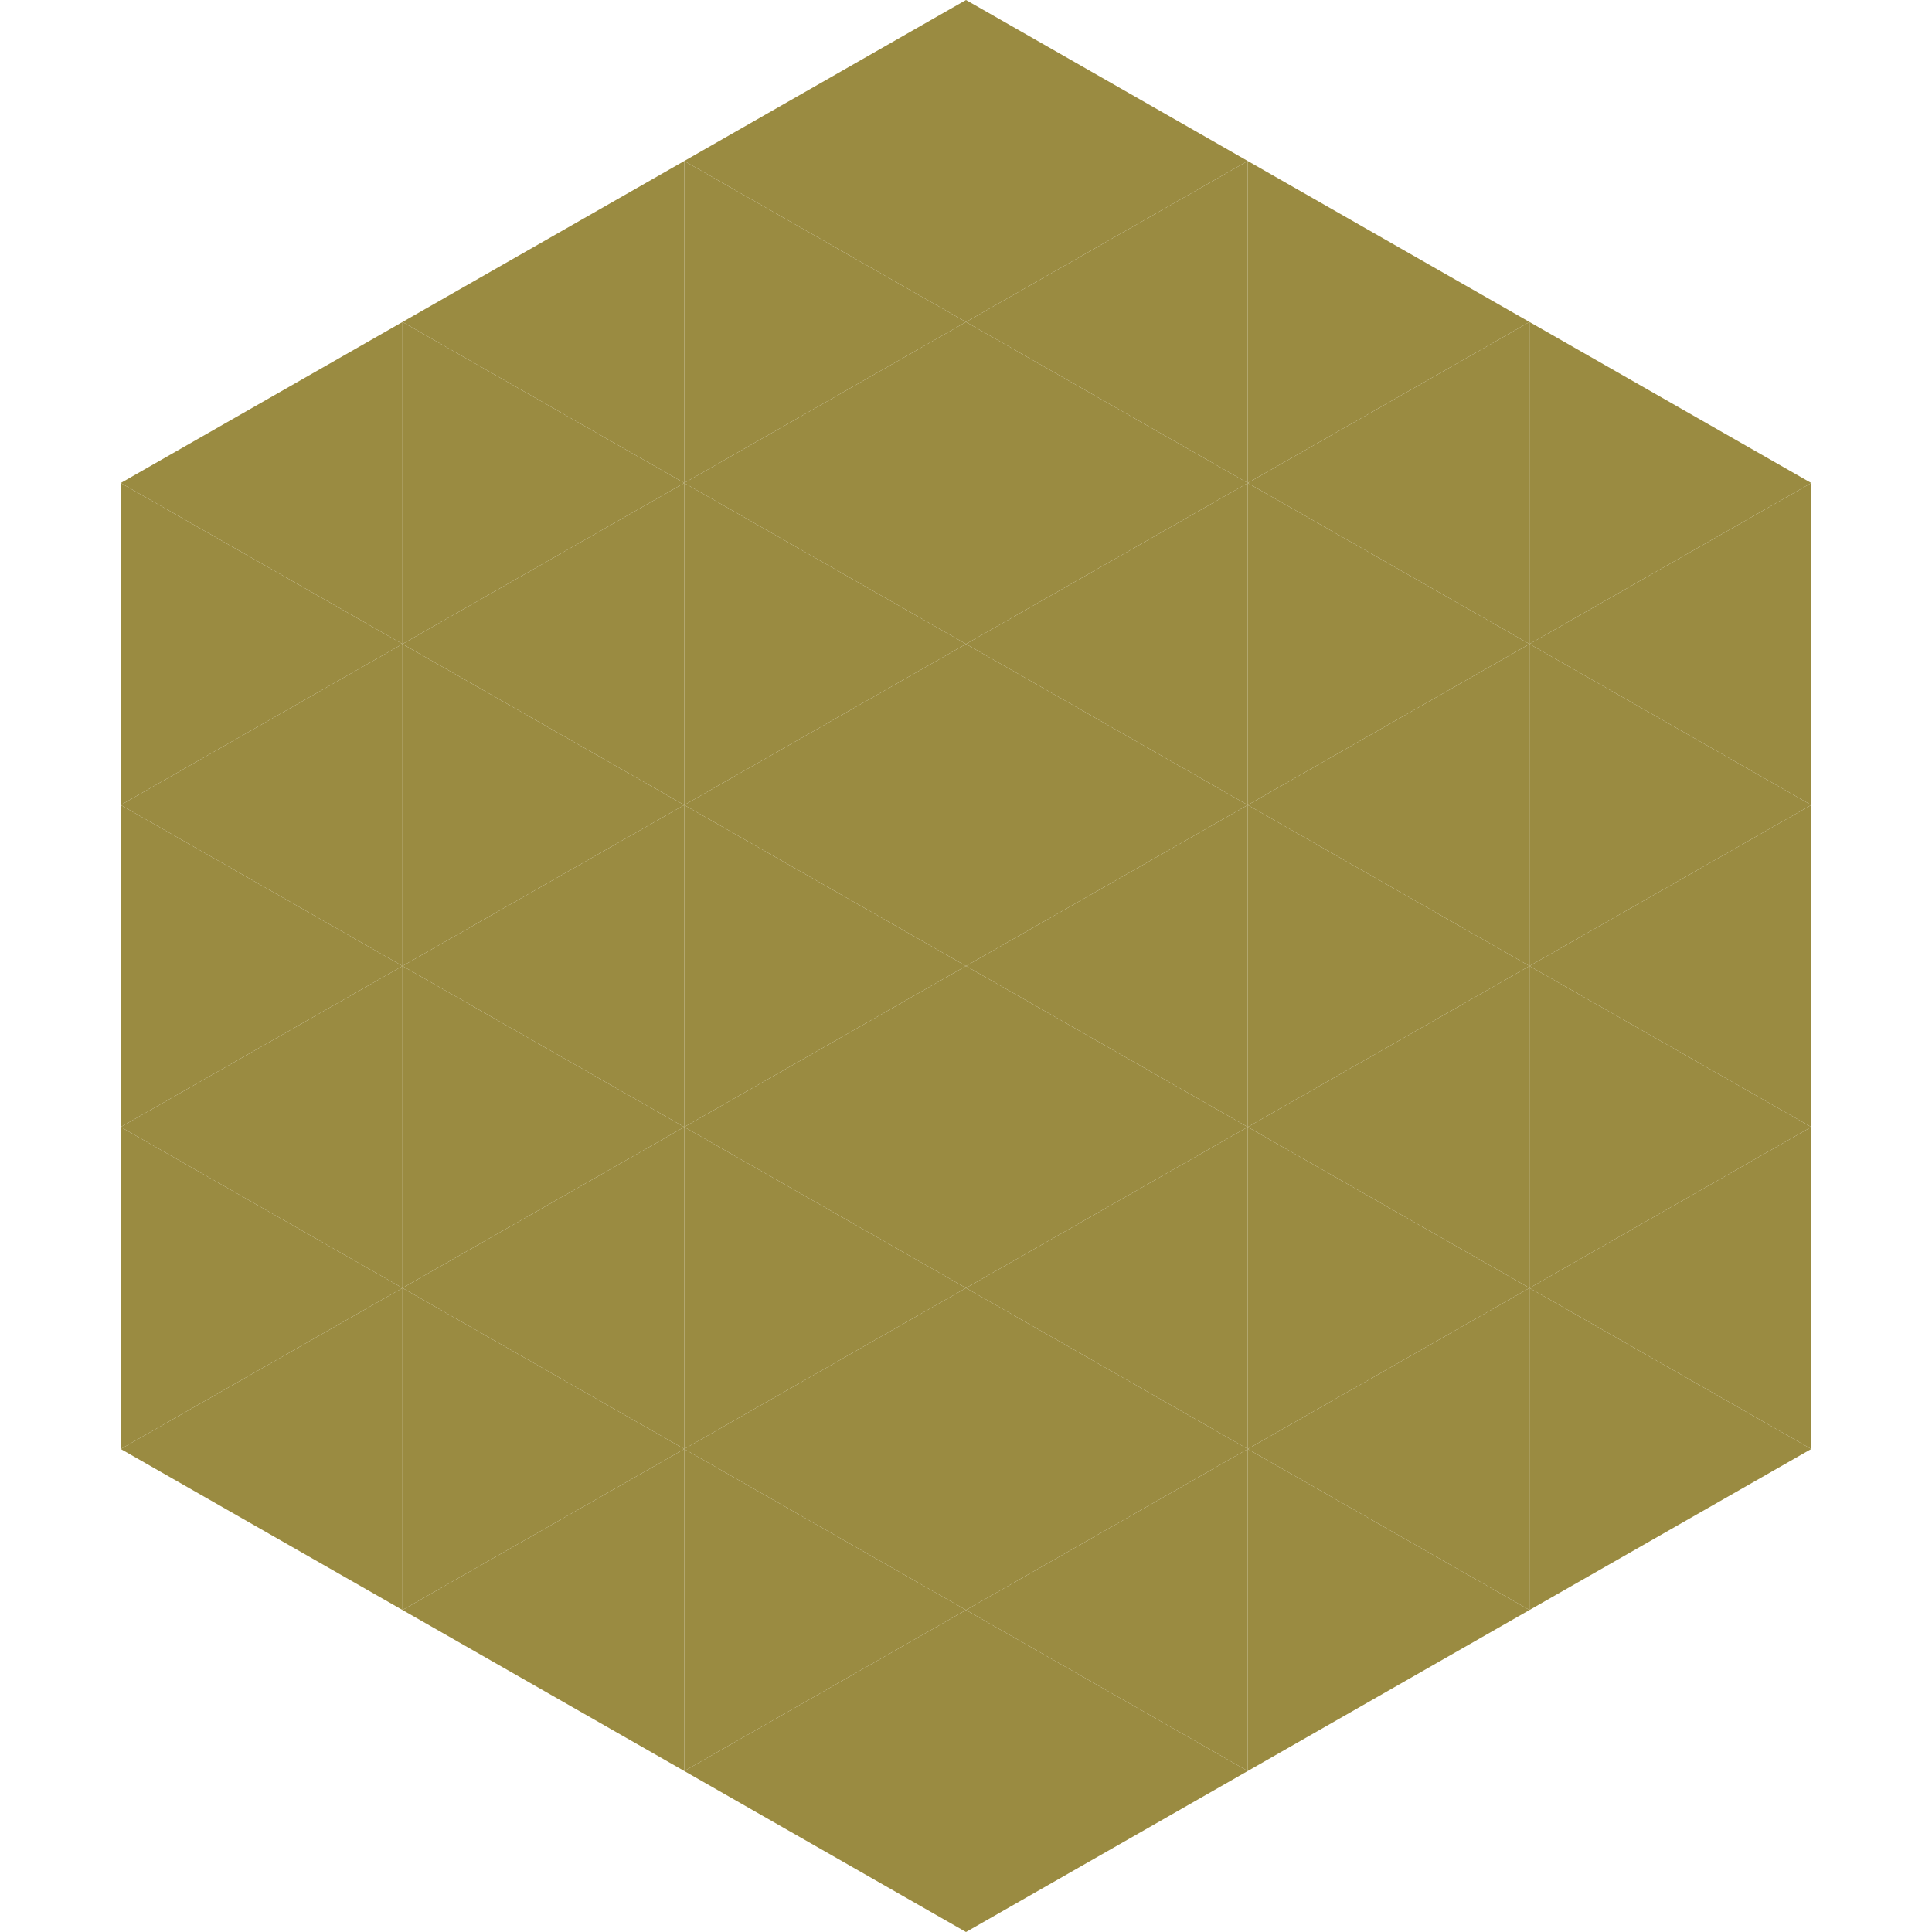<?xml version="1.0"?>
<!-- Generated by SVGo -->
<svg width="240" height="240"
     xmlns="http://www.w3.org/2000/svg"
     xmlns:xlink="http://www.w3.org/1999/xlink">
<polygon points="50,40 15,60 50,80" style="fill:rgb(154,139,65)" />
<polygon points="190,40 225,60 190,80" style="fill:rgb(154,139,65)" />
<polygon points="15,60 50,80 15,100" style="fill:rgb(154,139,65)" />
<polygon points="225,60 190,80 225,100" style="fill:rgb(154,139,65)" />
<polygon points="50,80 15,100 50,120" style="fill:rgb(154,139,65)" />
<polygon points="190,80 225,100 190,120" style="fill:rgb(154,139,65)" />
<polygon points="15,100 50,120 15,140" style="fill:rgb(154,139,65)" />
<polygon points="225,100 190,120 225,140" style="fill:rgb(154,139,65)" />
<polygon points="50,120 15,140 50,160" style="fill:rgb(154,139,65)" />
<polygon points="190,120 225,140 190,160" style="fill:rgb(154,139,65)" />
<polygon points="15,140 50,160 15,180" style="fill:rgb(154,139,65)" />
<polygon points="225,140 190,160 225,180" style="fill:rgb(154,139,65)" />
<polygon points="50,160 15,180 50,200" style="fill:rgb(154,139,65)" />
<polygon points="190,160 225,180 190,200" style="fill:rgb(154,139,65)" />
<polygon points="15,180 50,200 15,220" style="fill:rgb(255,255,255); fill-opacity:0" />
<polygon points="225,180 190,200 225,220" style="fill:rgb(255,255,255); fill-opacity:0" />
<polygon points="50,0 85,20 50,40" style="fill:rgb(255,255,255); fill-opacity:0" />
<polygon points="190,0 155,20 190,40" style="fill:rgb(255,255,255); fill-opacity:0" />
<polygon points="85,20 50,40 85,60" style="fill:rgb(154,139,65)" />
<polygon points="155,20 190,40 155,60" style="fill:rgb(154,139,65)" />
<polygon points="50,40 85,60 50,80" style="fill:rgb(154,139,65)" />
<polygon points="190,40 155,60 190,80" style="fill:rgb(154,139,65)" />
<polygon points="85,60 50,80 85,100" style="fill:rgb(154,139,65)" />
<polygon points="155,60 190,80 155,100" style="fill:rgb(154,139,65)" />
<polygon points="50,80 85,100 50,120" style="fill:rgb(154,139,65)" />
<polygon points="190,80 155,100 190,120" style="fill:rgb(154,139,65)" />
<polygon points="85,100 50,120 85,140" style="fill:rgb(154,139,65)" />
<polygon points="155,100 190,120 155,140" style="fill:rgb(154,139,65)" />
<polygon points="50,120 85,140 50,160" style="fill:rgb(154,139,65)" />
<polygon points="190,120 155,140 190,160" style="fill:rgb(154,139,65)" />
<polygon points="85,140 50,160 85,180" style="fill:rgb(154,139,65)" />
<polygon points="155,140 190,160 155,180" style="fill:rgb(154,139,65)" />
<polygon points="50,160 85,180 50,200" style="fill:rgb(154,139,65)" />
<polygon points="190,160 155,180 190,200" style="fill:rgb(154,139,65)" />
<polygon points="85,180 50,200 85,220" style="fill:rgb(154,139,65)" />
<polygon points="155,180 190,200 155,220" style="fill:rgb(154,139,65)" />
<polygon points="120,0 85,20 120,40" style="fill:rgb(154,139,65)" />
<polygon points="120,0 155,20 120,40" style="fill:rgb(154,139,65)" />
<polygon points="85,20 120,40 85,60" style="fill:rgb(154,139,65)" />
<polygon points="155,20 120,40 155,60" style="fill:rgb(154,139,65)" />
<polygon points="120,40 85,60 120,80" style="fill:rgb(154,139,65)" />
<polygon points="120,40 155,60 120,80" style="fill:rgb(154,139,65)" />
<polygon points="85,60 120,80 85,100" style="fill:rgb(154,139,65)" />
<polygon points="155,60 120,80 155,100" style="fill:rgb(154,139,65)" />
<polygon points="120,80 85,100 120,120" style="fill:rgb(154,139,65)" />
<polygon points="120,80 155,100 120,120" style="fill:rgb(154,139,65)" />
<polygon points="85,100 120,120 85,140" style="fill:rgb(154,139,65)" />
<polygon points="155,100 120,120 155,140" style="fill:rgb(154,139,65)" />
<polygon points="120,120 85,140 120,160" style="fill:rgb(154,139,65)" />
<polygon points="120,120 155,140 120,160" style="fill:rgb(154,139,65)" />
<polygon points="85,140 120,160 85,180" style="fill:rgb(154,139,65)" />
<polygon points="155,140 120,160 155,180" style="fill:rgb(154,139,65)" />
<polygon points="120,160 85,180 120,200" style="fill:rgb(154,139,65)" />
<polygon points="120,160 155,180 120,200" style="fill:rgb(154,139,65)" />
<polygon points="85,180 120,200 85,220" style="fill:rgb(154,139,65)" />
<polygon points="155,180 120,200 155,220" style="fill:rgb(154,139,65)" />
<polygon points="120,200 85,220 120,240" style="fill:rgb(154,139,65)" />
<polygon points="120,200 155,220 120,240" style="fill:rgb(154,139,65)" />
<polygon points="85,220 120,240 85,260" style="fill:rgb(255,255,255); fill-opacity:0" />
<polygon points="155,220 120,240 155,260" style="fill:rgb(255,255,255); fill-opacity:0" />
</svg>
